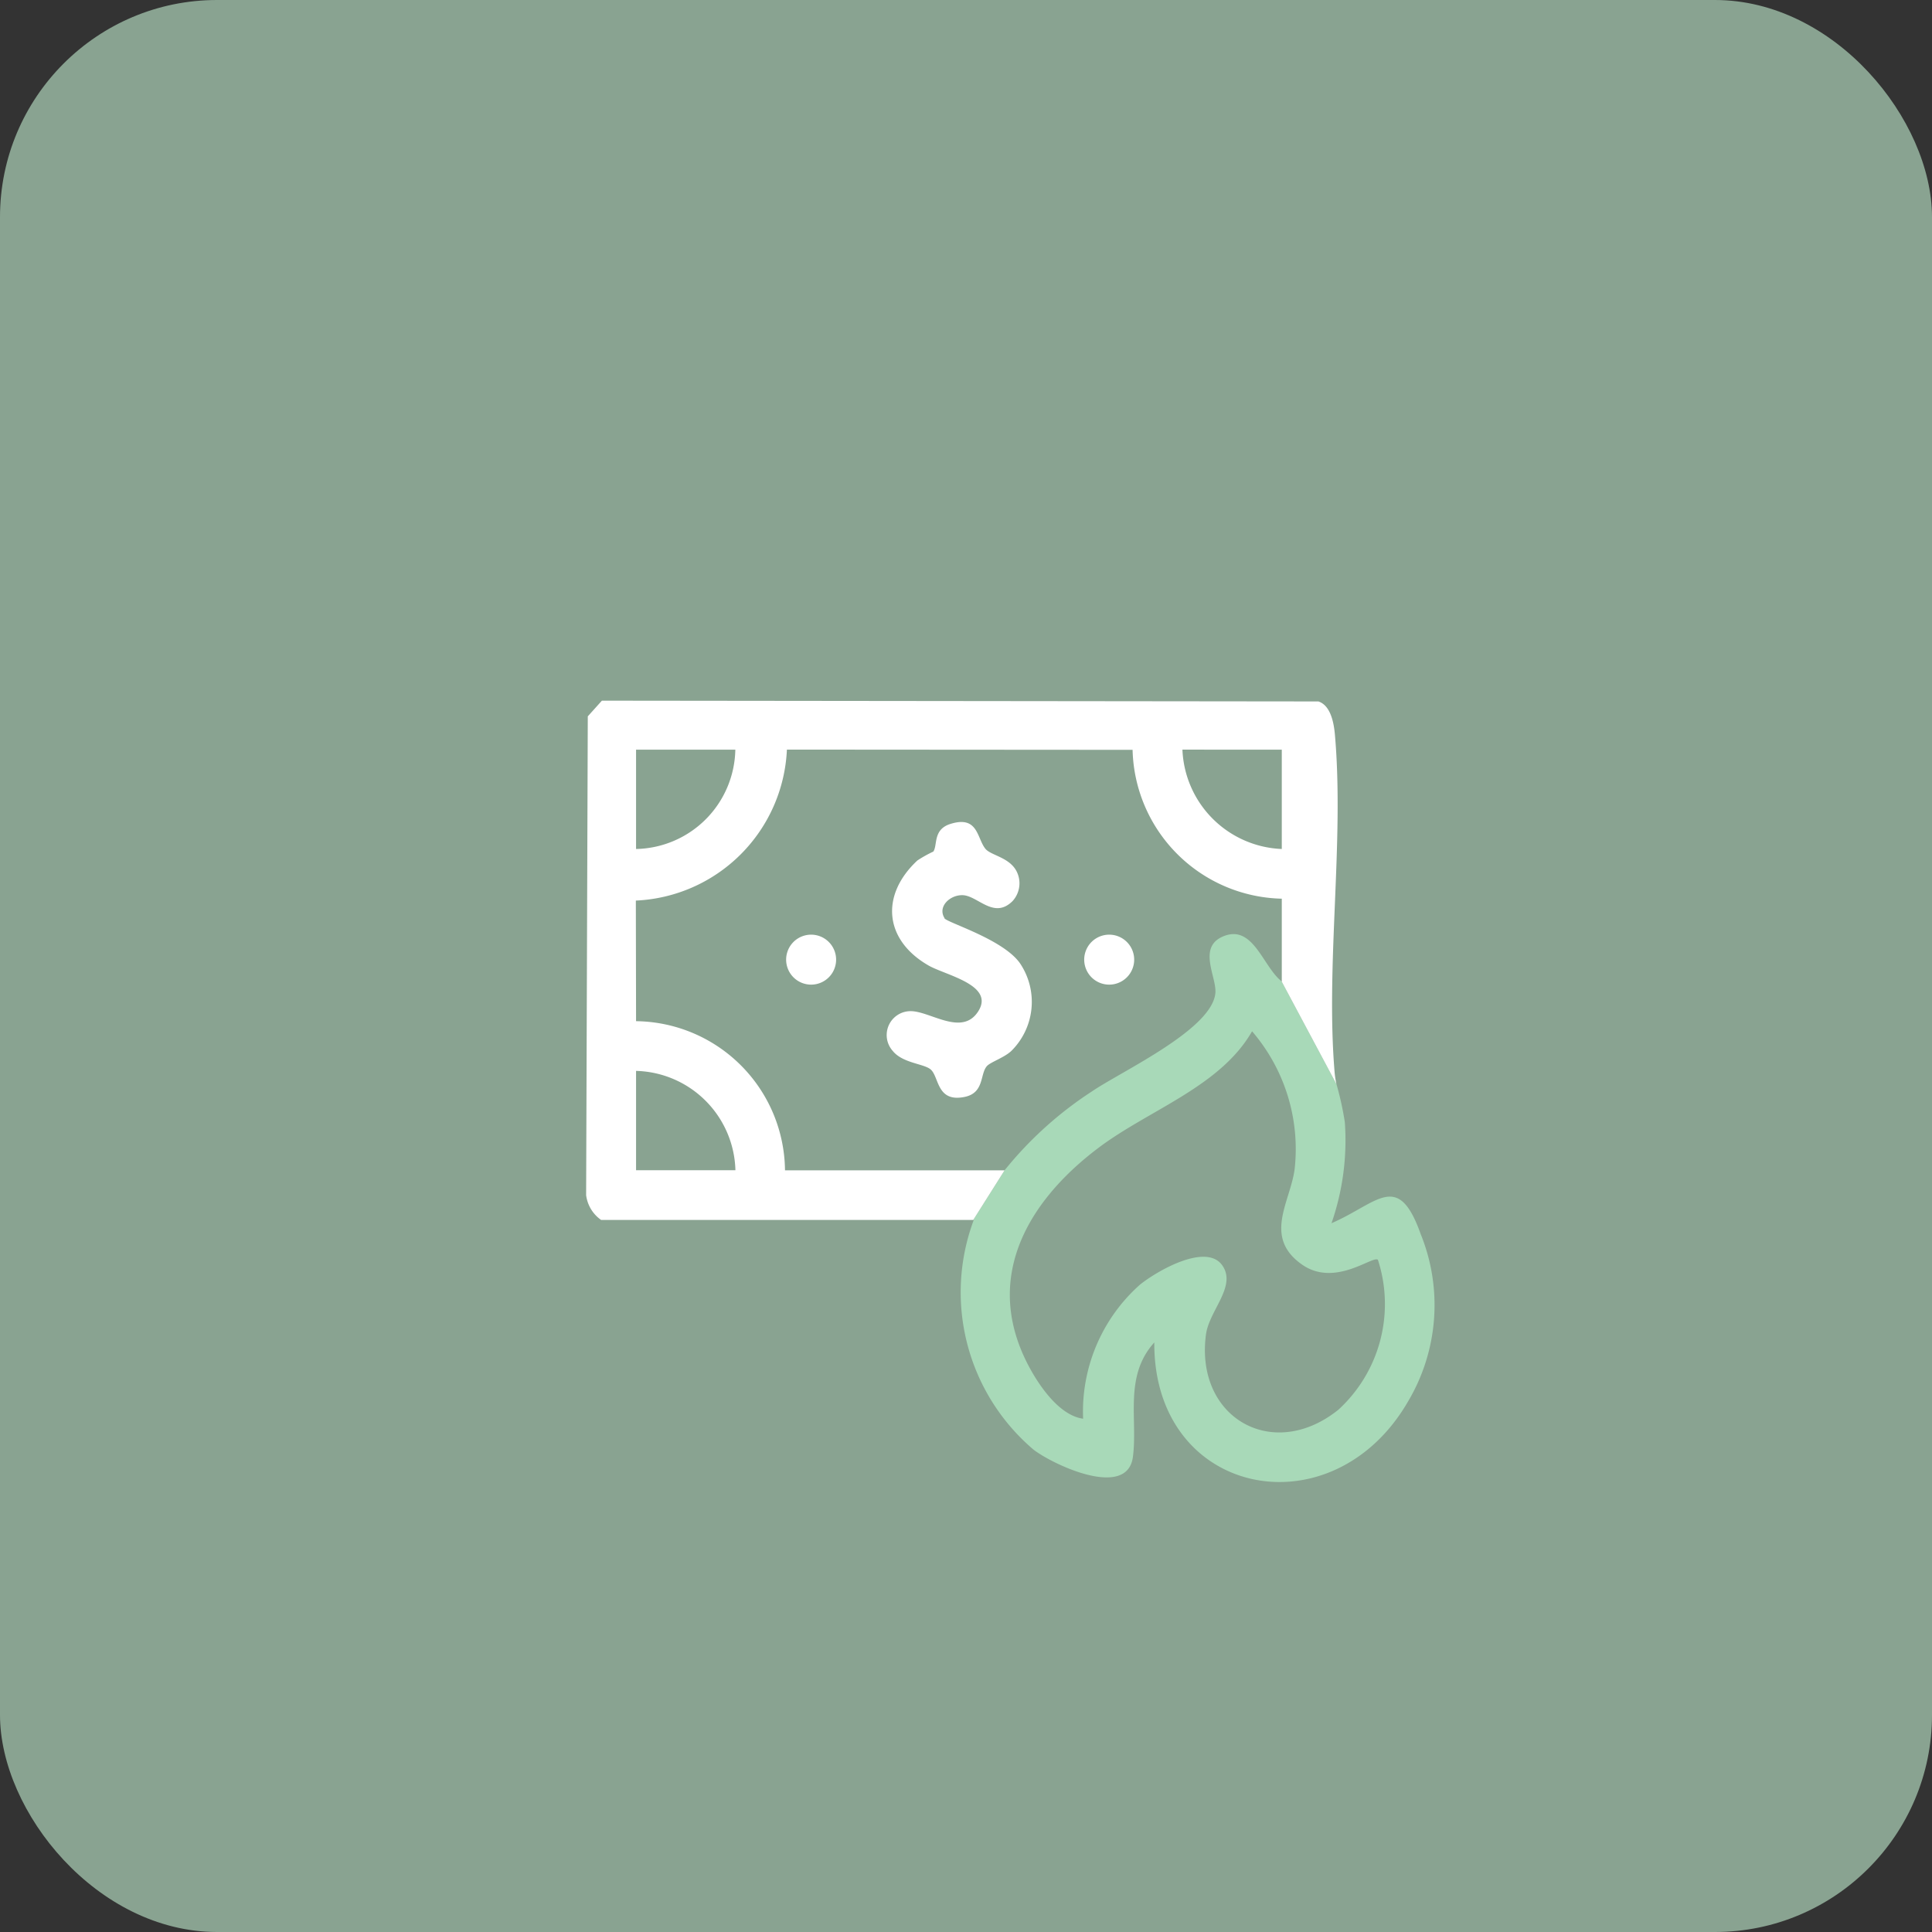 <svg xmlns="http://www.w3.org/2000/svg" width="89" height="89" viewBox="0 0 89 89"><rect x="0" y="0" width="89" height="89" fill="#333333" stroke="none"/><g id="Lost_insurance" data-name="Lost insurance" transform="translate(-116 -2630)"><rect id="Rectangle_75" data-name="Rectangle 75" width="89" height="89" rx="10" transform="translate(116 2630)" fill="#89a391"></rect><g id="Group_3529" data-name="Group 3529" transform="translate(-98.978)"><path id="Path_778" data-name="Path 778" d="M77.758,49.1c-1.051-2.991-1.985-1.455-4.12-.532a11.634,11.634,0,0,0,.614-4.659,14.189,14.189,0,0,0-.386-1.75l-2.529-4.738c-.866-.673-1.317-2.689-2.733-2.047-1.124.51-.261,1.849-.314,2.572-.121,1.688-4.314,3.613-5.685,4.548a17.185,17.185,0,0,0-4.026,3.635l-1.443,2.286h.024a9.511,9.511,0,0,0,2.759,10.59c.957.724,4.316,2.277,4.571.326.229-1.748-.423-3.712.985-5.27-.038,7.125,8.209,8.766,11.7,2.7a8.69,8.69,0,0,0,.586-7.657m-3.83,8.075c-3.012,2.395-6.584.344-6.076-3.482.148-1.113,1.425-2.221.755-3.183-.744-1.069-3.047.274-3.807.895a7.824,7.824,0,0,0-2.607,6.165c-1.007-.137-1.864-1.3-2.352-2.147-2.361-4.105-.345-7.768,3.065-10.336,2.316-1.745,5.608-2.81,7.07-5.365a8.321,8.321,0,0,1,1.965,6.314c-.178,1.516-1.483,3.152.332,4.43,1.52,1.069,3.262-.424,3.5-.218a6.6,6.6,0,0,1-1.843,6.928" transform="translate(202.677 2637.781)" fill="#a8d9b8"></path><g id="Group_3528" data-name="Group 3528" transform="translate(-127 -1)"><path id="Path_777" data-name="Path 777" d="M19.276,21.635l-10.115,0A6.943,6.943,0,0,0,2.3,14.765L2.29,9.209A7.294,7.294,0,0,0,9.249,2.254l15.924.011a7.031,7.031,0,0,0,6.873,6.857v3.814l-.011-.01,2.529,4.738a4.223,4.223,0,0,1-.083-.528c-.42-4.971.448-10.613.012-15.573C34.446,1.029,34.3.22,33.733.036L.726,0,.076.723,0,22.78a1.646,1.646,0,0,0,.69,1.141H17.833l1.443-2.286h0M32.046,2.257V6.833a4.774,4.774,0,0,1-4.577-4.577ZM2.3,2.257H6.873A4.666,4.666,0,0,1,2.3,6.833Zm0,19.375V17.055a4.7,4.7,0,0,1,4.577,4.577Z" transform="translate(368.979 2663.277)" fill="#fff"></path><path id="Path_779" data-name="Path 779" d="M48.068,22.747c-.323-.52.239-1.058.816-1.054.706,0,1.449,1.141,2.321.271a1.213,1.213,0,0,0,.175-1.387c-.336-.63-1.175-.717-1.424-1.017-.4-.486-.33-1.551-1.614-1.149-.818.256-.583.98-.789,1.274a5.8,5.8,0,0,0-.735.411c-1.709,1.594-1.534,3.657.513,4.835.783.451,3.051.892,2.3,2.1-.762,1.223-2.284-.055-3.189.007a1.1,1.1,0,0,0-.757,1.831c.455.565,1.425.583,1.743.85.4.337.267,1.534,1.568,1.268.917-.188.7-1.061,1.028-1.422.173-.188.8-.387,1.127-.7a3.179,3.179,0,0,0,.4-4.027c-.773-1.115-3.357-1.875-3.486-2.081" transform="translate(337.419 2650.544)" fill="#fff"></path><path id="Path_780" data-name="Path 780" d="M31.01,35.418a1.151,1.151,0,0,0,.538,2.235,1.151,1.151,0,1,0-.538-2.235" transform="translate(348.006 2638.686)" fill="#fff"></path><path id="Path_781" data-name="Path 781" d="M76.012,35.418a1.151,1.151,0,0,0,.538,2.235,1.151,1.151,0,1,0-.538-2.235" transform="translate(316.735 2638.686)" fill="#fff"></path></g></g></g></svg>